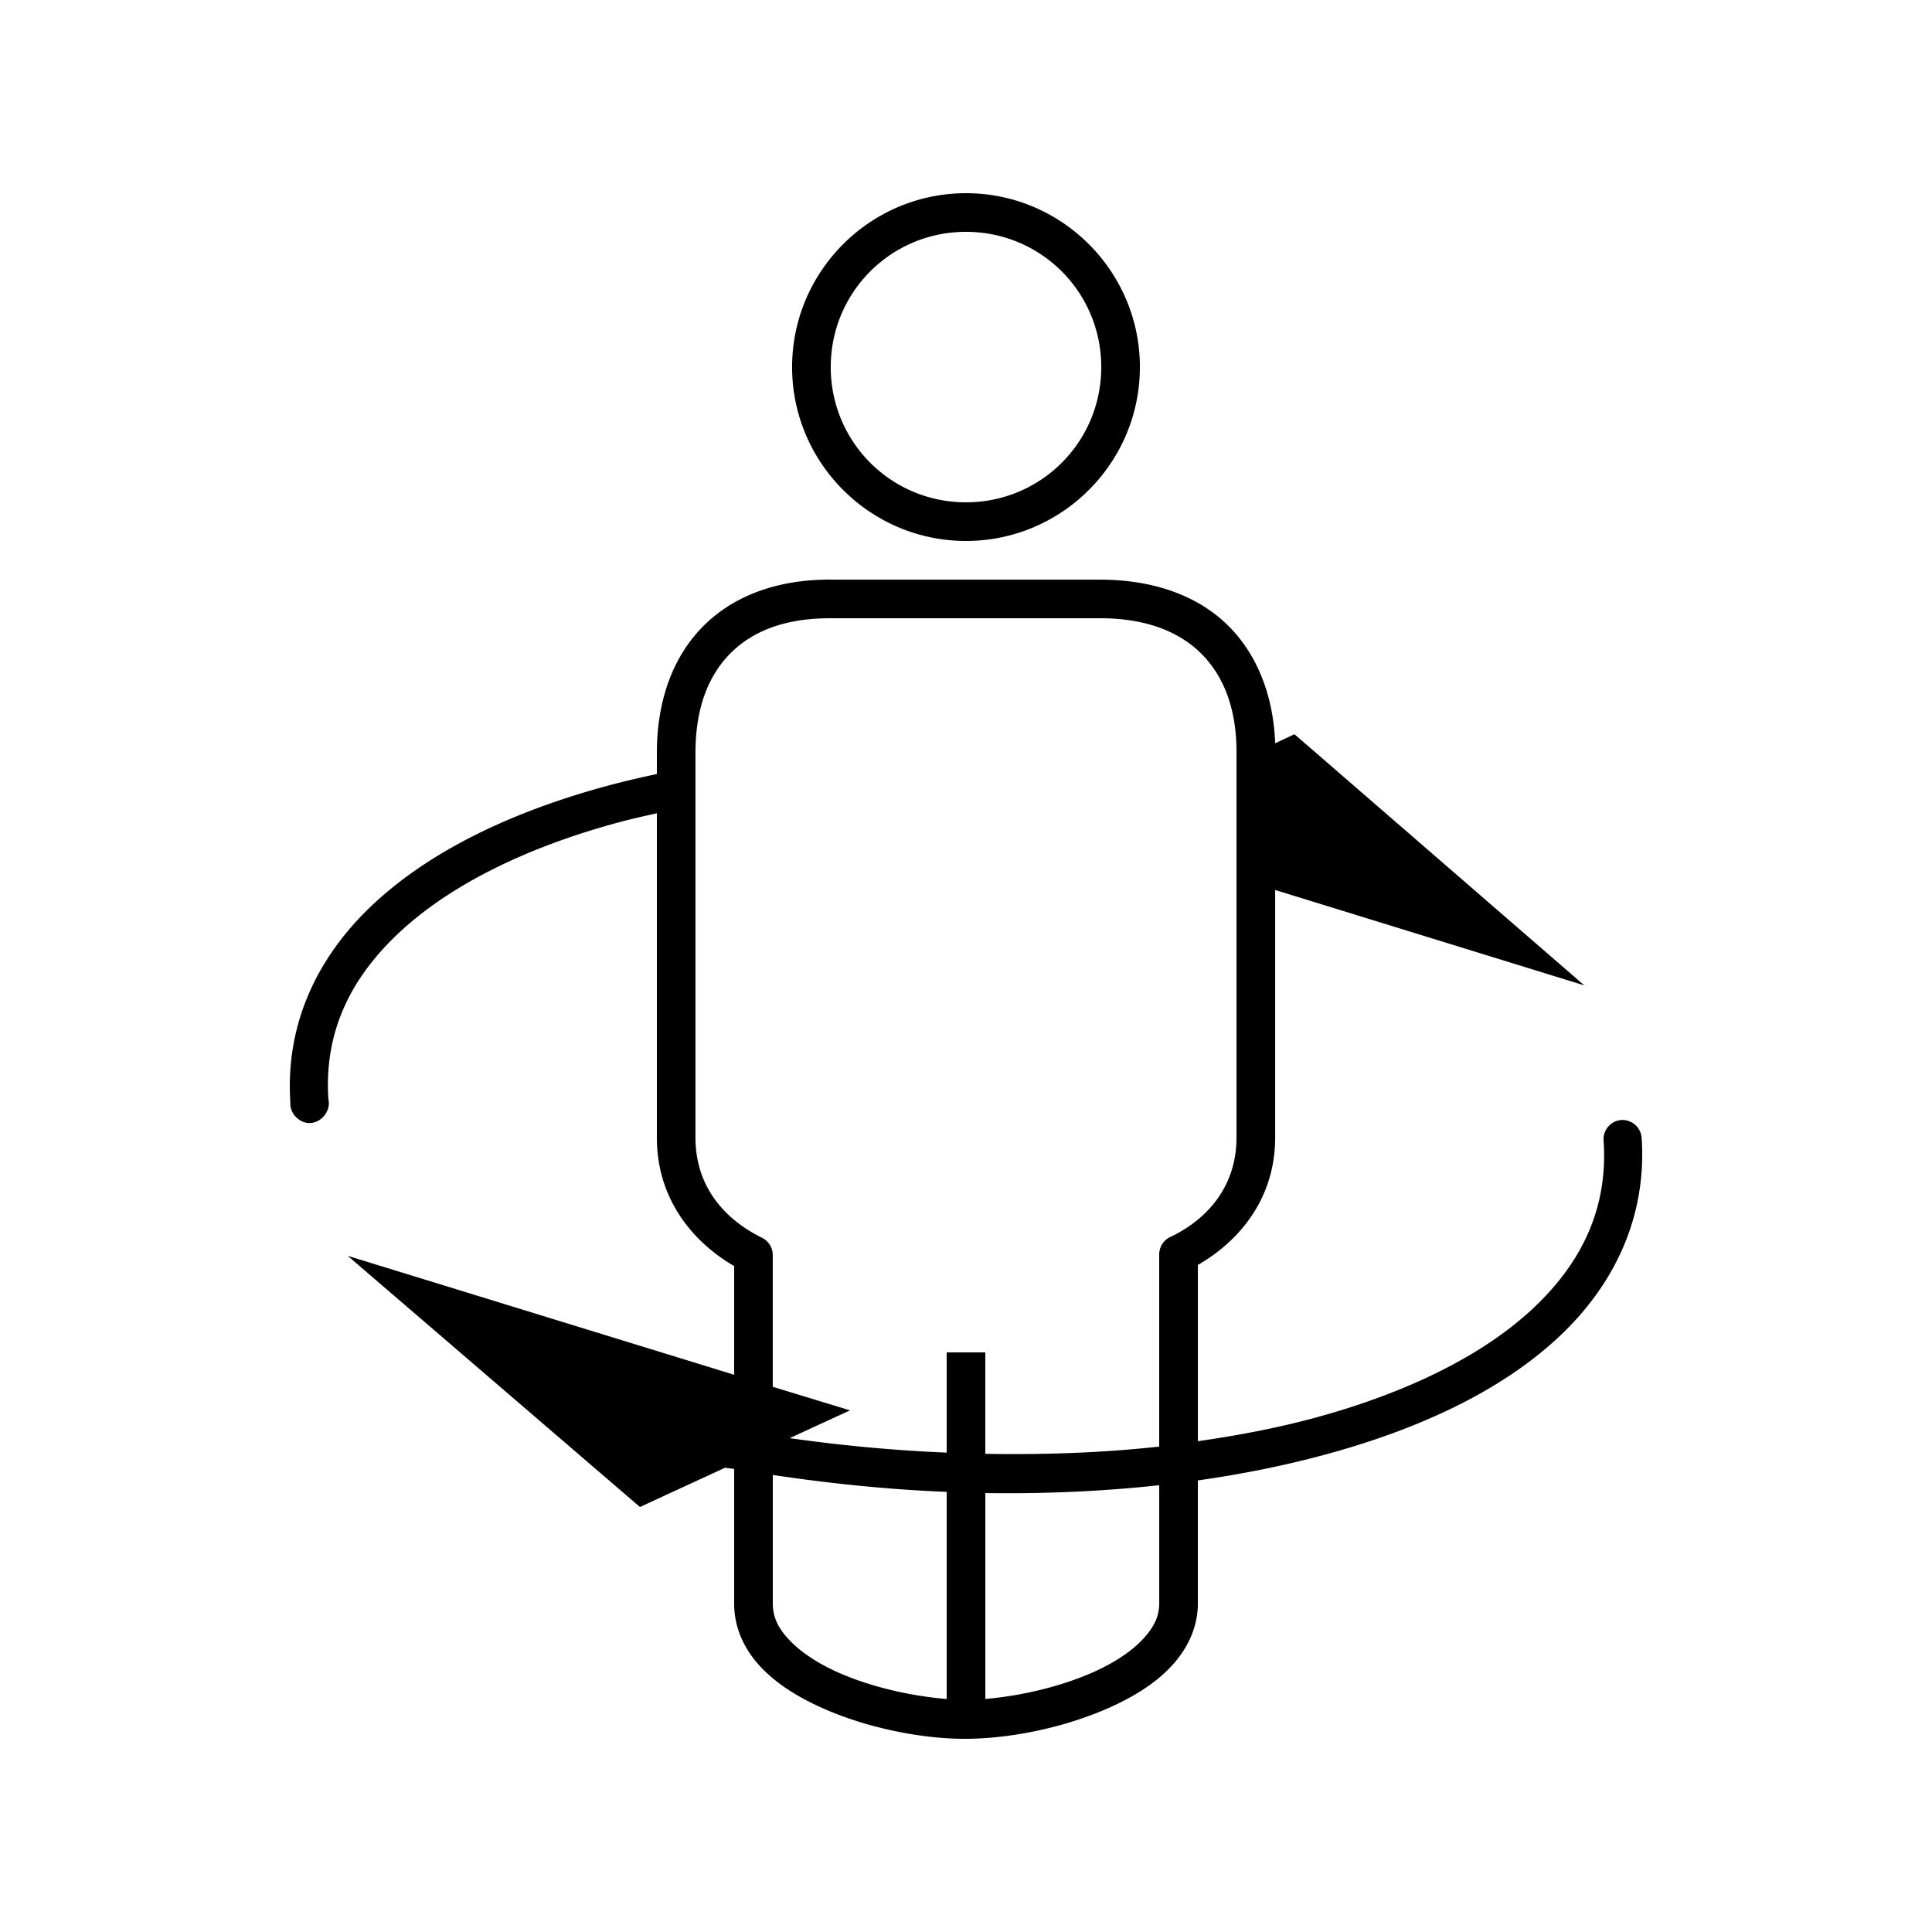 <svg xmlns:dc="http://purl.org/dc/elements/1.1/" xmlns:cc="http://creativecommons.org/ns#" xmlns:rdf="http://www.w3.org/1999/02/22-rdf-syntax-ns#" xmlns:svg="http://www.w3.org/2000/svg" xmlns="http://www.w3.org/2000/svg" xmlns:sodipodi="http://sodipodi.sourceforge.net/DTD/sodipodi-0.dtd" xmlns:inkscape="http://www.inkscape.org/namespaces/inkscape" version="1.1" x="0px" y="0px" viewBox="0 0 100 100" aria-hidden="true" width="100px" height="100px"><defs><linearGradient class="cerosgradient" data-cerosgradient="true" id="CerosGradient_id50a4c739b" gradientUnits="userSpaceOnUse" x1="50%" y1="100%" x2="50%" y2="0%"><stop offset="0%" stop-color="#d1d1d1"/><stop offset="100%" stop-color="#d1d1d1"/></linearGradient><linearGradient/></defs><g transform="translate(0,-952.362)"><path style="text-indent:0;text-transform:none;direction:ltr;block-progression:tb;baseline-shift:baseline;color:#000000;enable-background:accumulate;" d="m 50,962.362 c -4.959,0 -9.001,4.041 -9.001,9 0,4.959 4.042,9 9.001,9 4.959,0 9.001,-4.041 9.001,-9 0,-4.959 -4.042,-9 -9.001,-9 z m 0,2 c 3.878,0 7.001,3.122 7.001,7 0,3.878 -3.122,7 -7.001,7 -3.878,0 -7.001,-3.122 -7.001,-7 0,-3.878 3.122,-7 7.001,-7 z m -7.063,18 c -2.68,0 -4.949,0.818 -6.532,2.406 -1.583,1.589 -2.406,3.864 -2.406,6.563 l 0,1.094 c -0.851,0.183 -1.689,0.376 -2.5,0.594 -4.983,1.342 -9.175,3.358 -12.126,6.094 -2.951,2.736 -4.614,6.26 -4.344,10.312 -0.046,0.575 0.488,1.108 1.063,1.063 0.575,-0.046 1.042,-0.658 0.906,-1.219 -0.23,-3.447 1.107,-6.267 3.719,-8.687 2.612,-2.421 6.546,-4.373 11.313,-5.656 0.637,-0.172 1.303,-0.321 1.969,-0.469 l 0,16.781 c 0,3.266 1.94,5.458 4,6.656 l 0,5.625 -20.002,-6.156 15.126,13 4.407,-2.031 c 0.154,0.028 0.315,0.036 0.469,0.062 l 0,6.969 c 0,1.292 0.56,2.429 1.406,3.312 0.846,0.884 1.954,1.558 3.156,2.094 2.405,1.073 5.237,1.594 7.376,1.594 2.195,0 5.016,-0.521 7.438,-1.594 1.211,-0.536 2.339,-1.209 3.188,-2.094 0.849,-0.884 1.438,-2.021 1.438,-3.312 l 0,-6.375 c 2.281,-0.322 4.455,-0.762 6.501,-1.312 4.983,-1.341 9.175,-3.327 12.126,-6.062 2.951,-2.736 4.614,-6.291 4.344,-10.344 a 1,1 0 0 0 -1.063,-0.937 1,1 0 0 0 -0.906,1.094 c 0.23,3.448 -1.107,6.298 -3.719,8.719 -2.612,2.421 -6.546,4.342 -11.313,5.625 -1.87,0.503 -3.872,0.885 -5.969,1.188 l 0,-9.125 c 2.055,-1.175 4,-3.355 4,-6.594 l 0,-12.813 16.001,4.938 -15.001,-13 -1,0.469 c -0.089,-2.469 -0.933,-4.607 -2.438,-6.094 -1.594,-1.576 -3.909,-2.375 -6.626,-2.375 l -14.001,0 z m 0,2 14.001,0 c 2.319,0 4.054,0.661 5.219,1.812 1.165,1.151 1.844,2.843 1.844,5.094 l 0,19.969 c 0,2.698 -1.7,4.341 -3.438,5.156 a 1,1 0 0 0 -0.563,0.906 l 0,9.938 c -2.867,0.317 -5.883,0.428 -9.001,0.375 l 0,-5.25 -2,0 0,5.188 c -2.667,-0.113 -5.391,-0.361 -8.126,-0.75 l 3.125,-1.438 -4,-1.219 0,-6.812 a 1,1 0 0 0 -0.563,-0.906 c -1.755,-0.862 -3.438,-2.489 -3.438,-5.188 l 0,-19.906 c 0,-2.298 0.656,-3.996 1.813,-5.156 1.156,-1.161 2.849,-1.812 5.125,-1.812 z m -2.938,44.344 c 3.038,0.453 6.037,0.757 9.001,0.875 l 0,10.719 c -1.721,-0.133 -3.871,-0.593 -5.625,-1.375 -1.04,-0.464 -1.911,-1.04 -2.5,-1.656 -0.59,-0.616 -0.875,-1.198 -0.875,-1.906 l 0,-6.656 z m 20.002,0.531 0,6.125 c 0,0.708 -0.315,1.291 -0.906,1.906 -0.591,0.616 -1.484,1.192 -2.531,1.656 -1.731,0.767 -3.825,1.231 -5.563,1.375 l 0,-10.656 c 3.095,0.046 6.127,-0.093 9.001,-0.406 z" fill="#000000" fill-opacity="1" stroke="none" marker="none" visibility="visible" display="inline" overflow="visible"/></g></svg>
